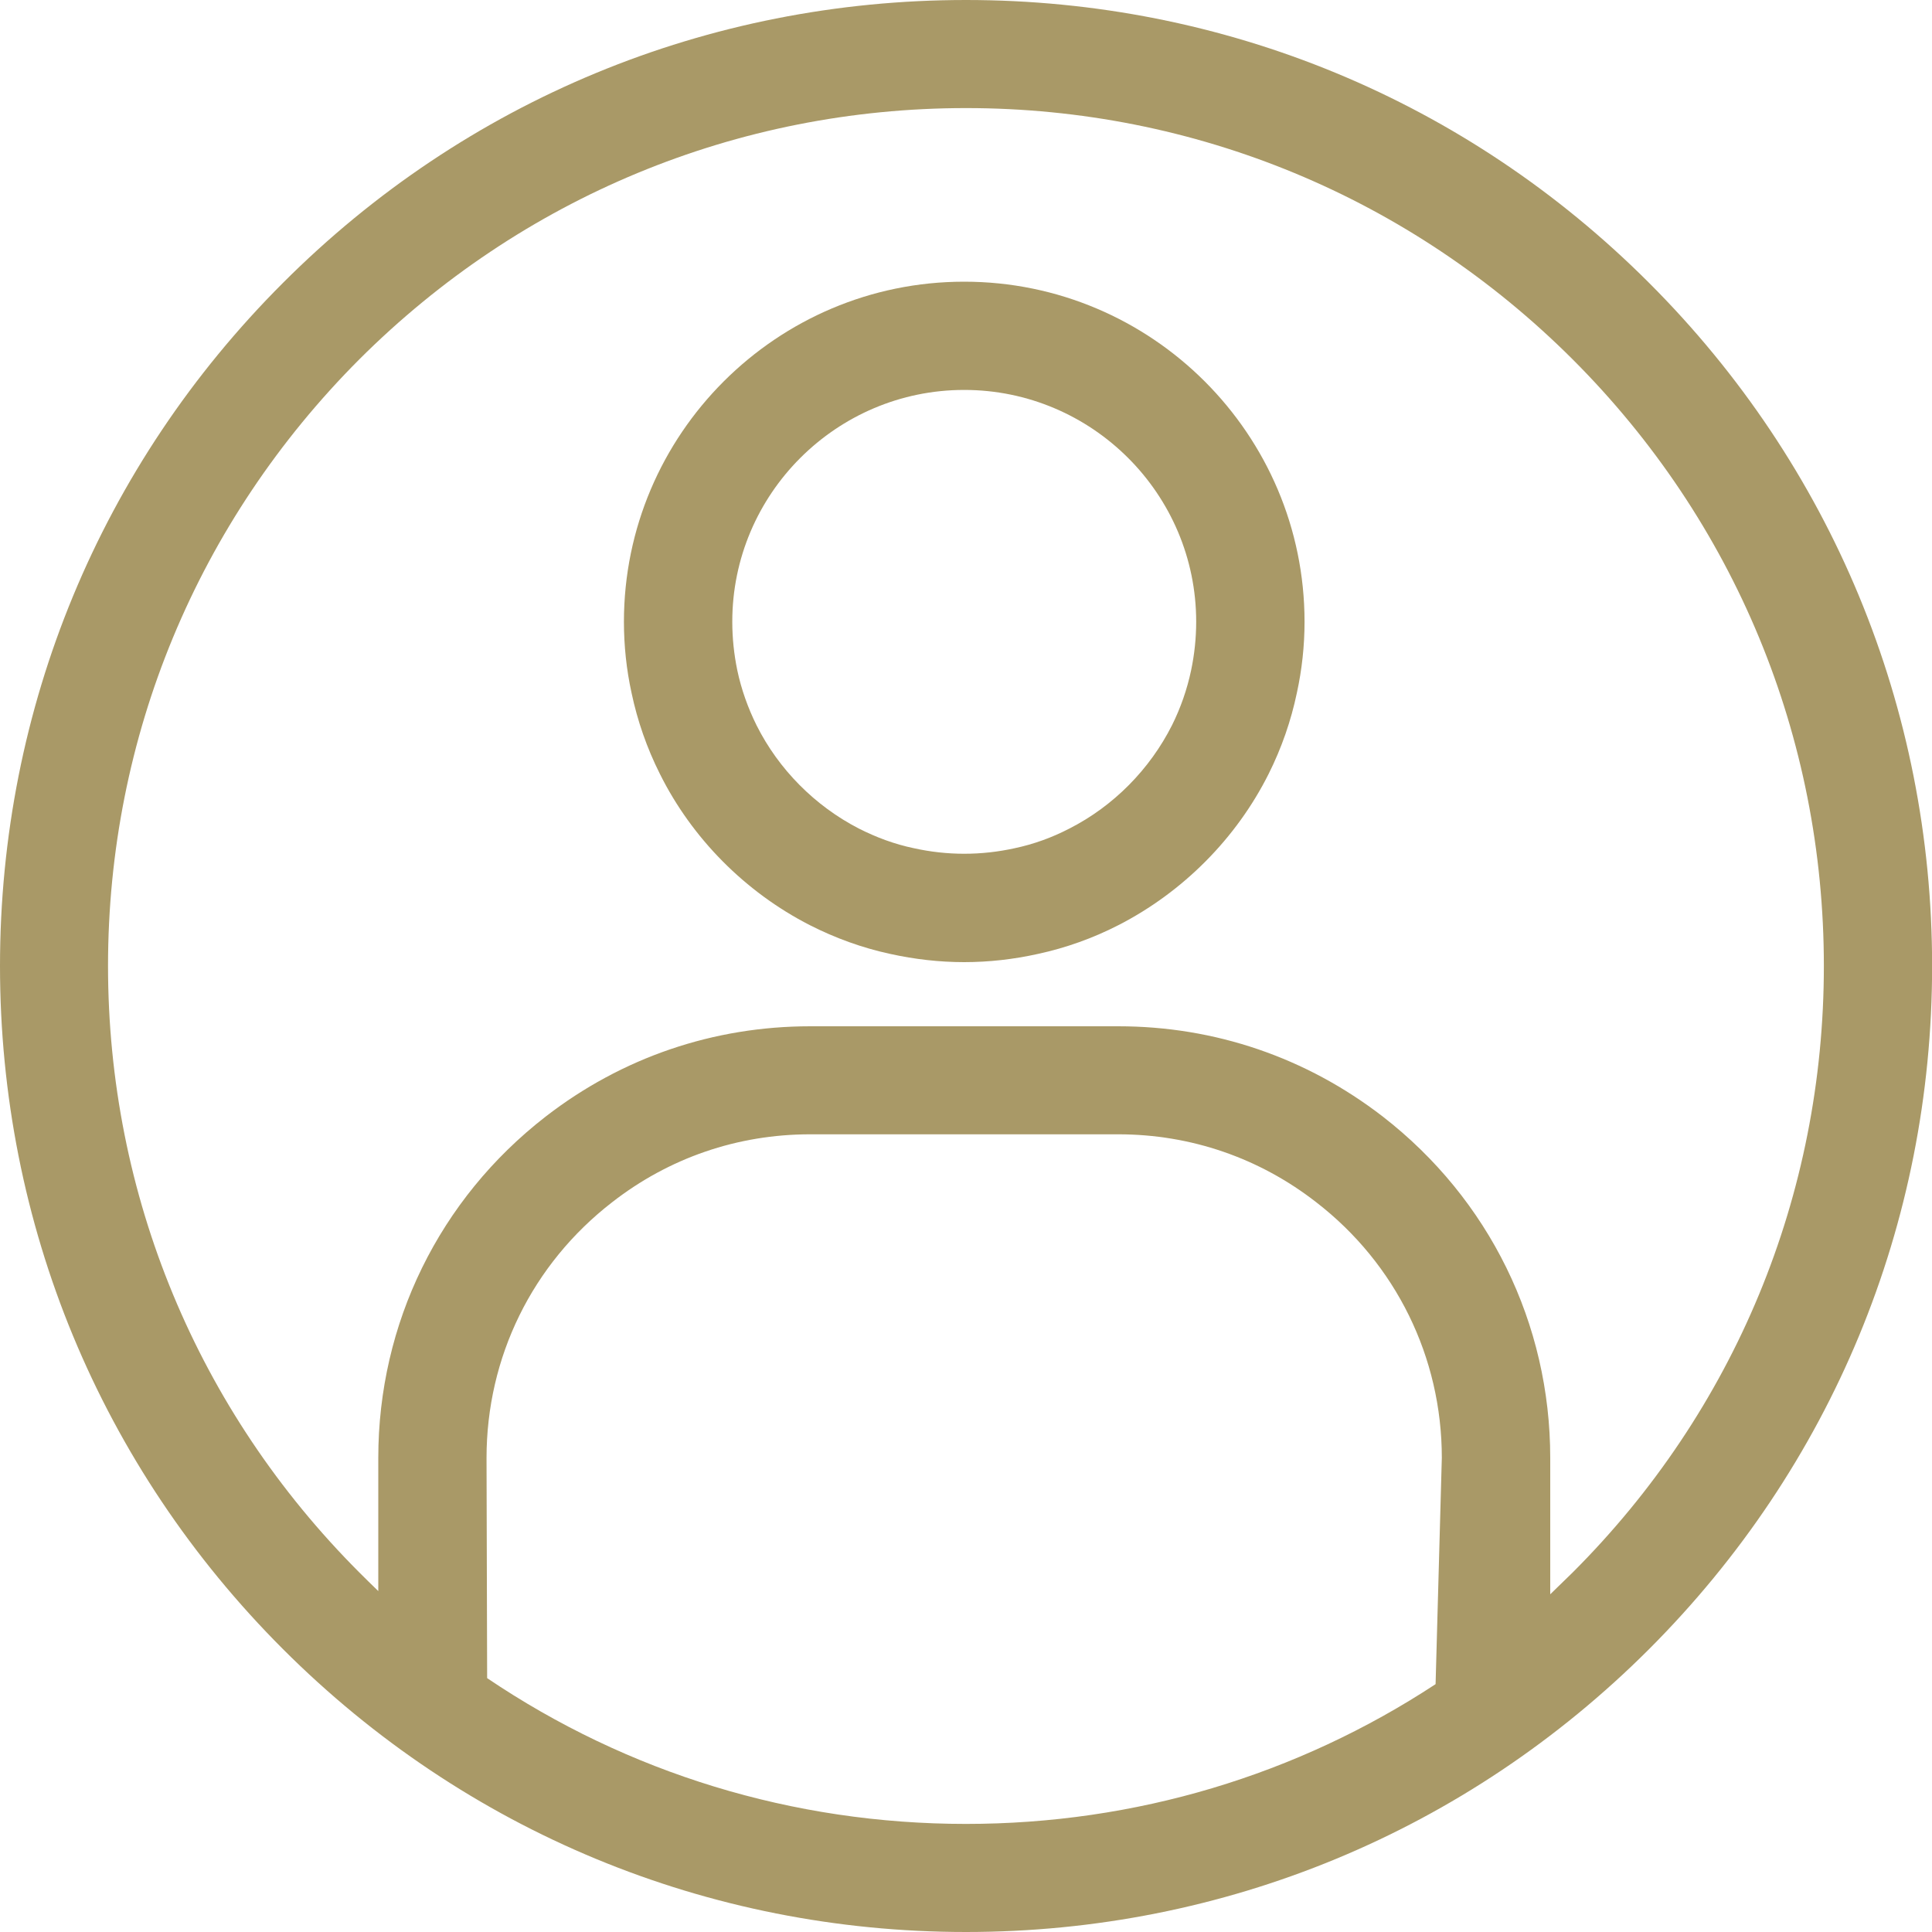 <?xml version="1.0" encoding="utf-8"?>
<!-- Generator: Adobe Illustrator 16.0.0, SVG Export Plug-In . SVG Version: 6.00 Build 0)  -->
<!DOCTYPE svg PUBLIC "-//W3C//DTD SVG 1.1//EN" "http://www.w3.org/Graphics/SVG/1.1/DTD/svg11.dtd">
<svg version="1.1" id="Layer_1" xmlns="http://www.w3.org/2000/svg" xmlns:xlink="http://www.w3.org/1999/xlink" x="0px" y="0px"
	 width="35px" height="35px" viewBox="0 0 35 35" enable-background="new 0 0 35 35" xml:space="preserve">
<path fill="#A99967" d="M17.467,5.103c-3.398,0-6.164,2.764-6.164,6.161c0,0.435,0.046,0.867,0.138,1.288
	c0.107,0.508,0.279,1.001,0.512,1.465c0.582,1.171,1.548,2.144,2.716,2.742c0.464,0.236,0.952,0.413,1.458,0.522
	c0.443,0.098,0.894,0.149,1.34,0.149c0.448,0,0.896-0.051,1.337-0.149c0.506-0.109,1-0.286,1.459-0.522
	c1.168-0.599,2.135-1.571,2.721-2.742c0.232-0.464,0.404-0.957,0.51-1.465c0.092-0.42,0.139-0.855,0.139-1.288
	C23.633,7.867,20.867,5.103,17.467,5.103 M17.467,7.064c2.316,0,4.203,1.886,4.203,4.199c0,0.294-0.031,0.592-0.092,0.881
	c-0.072,0.342-0.189,0.679-0.346,0.994c-0.402,0.798-1.059,1.465-1.859,1.872c-0.314,0.163-0.648,0.284-0.99,0.356
	c-0.606,0.134-1.224,0.134-1.828,0c-0.348-0.072-0.68-0.196-0.996-0.356c-0.796-0.41-1.454-1.073-1.854-1.872
	c-0.156-0.315-0.276-0.652-0.348-0.994c-0.06-0.29-0.091-0.584-0.091-0.881C13.266,8.95,15.152,7.064,17.467,7.064"/>
<path fill="#A99967" d="M29.875,5.125C26.57,1.817,22.174,0,17.5,0C12.825,0,8.43,1.817,5.126,5.125C1.82,8.428,0,12.827,0,17.499
	c0,4.677,1.82,9.07,5.126,12.376C8.43,33.179,12.825,35,17.5,35c4.674,0,9.07-1.821,12.375-5.125
	c3.305-3.307,5.127-7.699,5.127-12.376C35.002,12.827,33.18,8.428,29.875,5.125 M8.825,30.401l-0.011-3.989
	c0-1.824,0.827-3.511,2.275-4.632c1.032-0.804,2.272-1.231,3.589-1.231h5.579c1.314,0,2.557,0.428,3.588,1.231
	c1.443,1.114,2.275,2.808,2.275,4.629l-0.113,4.101c-2.508,1.647-5.438,2.532-8.508,2.532C14.364,33.042,11.371,32.12,8.825,30.401
	 M28.49,28.487c-0.135,0.133-0.271,0.265-0.406,0.395v-2.47c0-2.434-1.105-4.688-3.033-6.184c-1.385-1.07-3.041-1.636-4.793-1.636
	h-5.579c-1.753,0-3.411,0.565-4.794,1.636c-1.928,1.495-3.032,3.75-3.032,6.184v2.412c-0.114-0.112-0.229-0.221-0.343-0.337
	c-2.932-2.935-4.553-6.837-4.553-10.989c0-4.149,1.621-8.051,4.553-10.989c2.937-2.93,6.838-4.551,10.99-4.551
	S25.555,3.58,28.49,6.51c2.938,2.938,4.551,6.839,4.551,10.989C33.041,21.65,31.428,25.553,28.49,28.487"/>
</svg>
